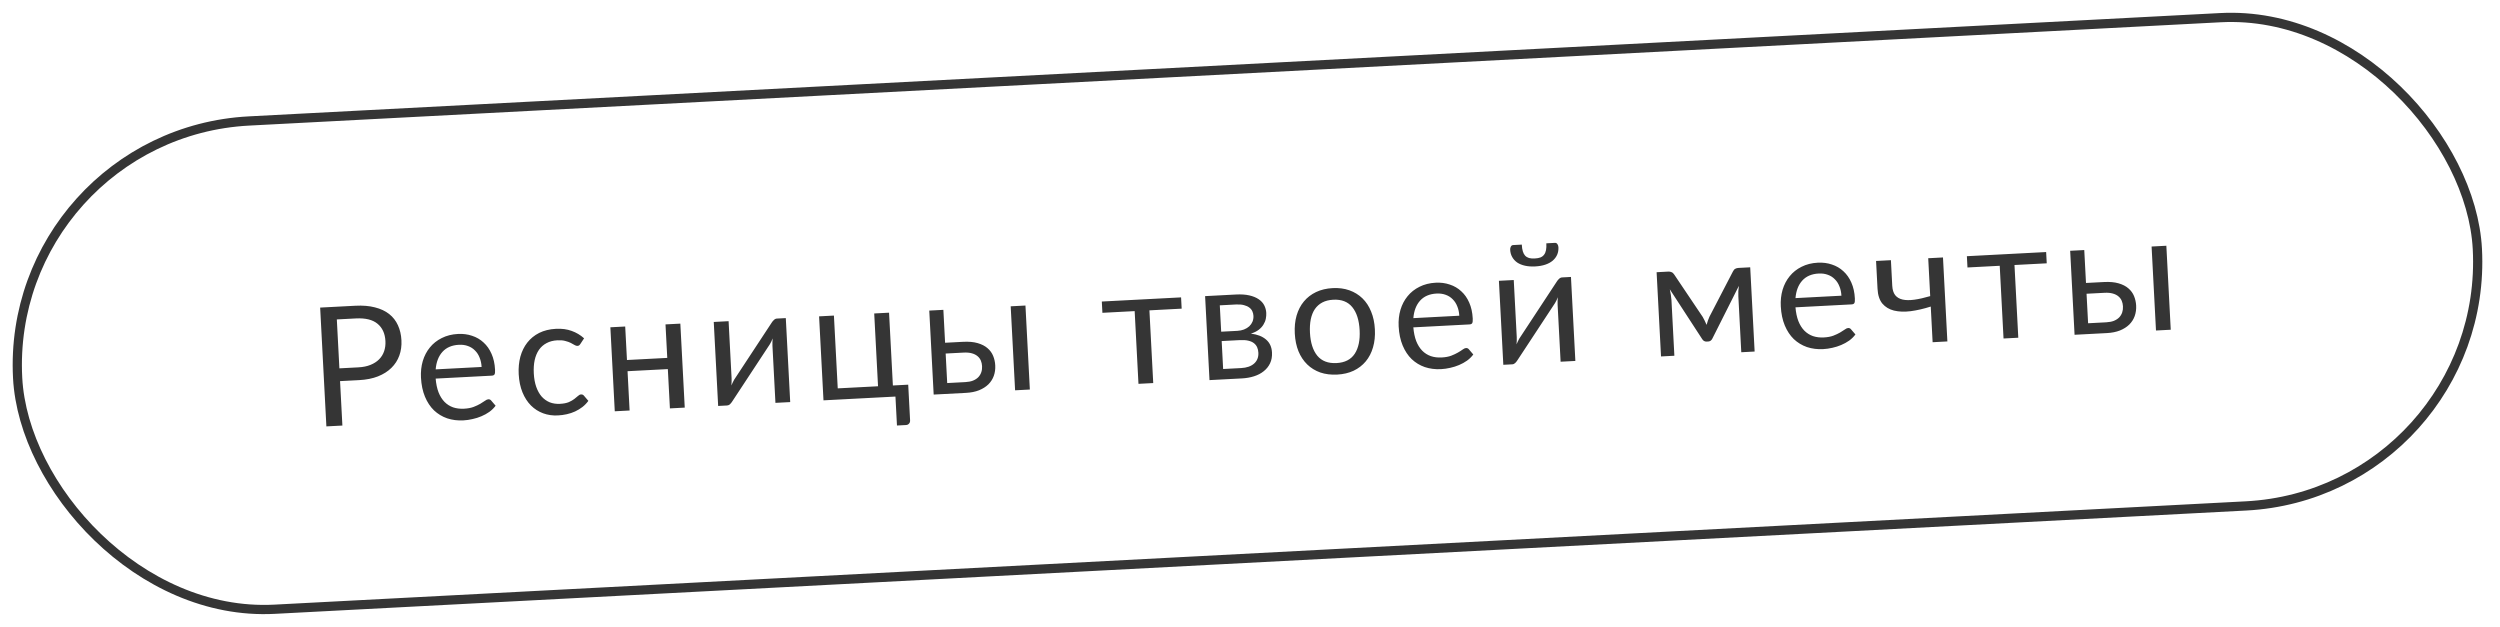 <?xml version="1.0" encoding="UTF-8"?> <svg xmlns="http://www.w3.org/2000/svg" width="271" height="68" viewBox="0 0 271 68" fill="none"><rect x="0.525" y="14.501" width="267" height="53" rx="26.5" transform="rotate(-3 0.525 14.501)" stroke="#353535"></rect><path d="M38.857 39.82C39.354 39.794 39.788 39.706 40.159 39.554C40.535 39.402 40.846 39.203 41.092 38.955C41.343 38.702 41.526 38.407 41.64 38.07C41.755 37.734 41.802 37.368 41.781 36.972C41.738 36.152 41.45 35.524 40.916 35.089C40.389 34.654 39.61 34.464 38.579 34.518L36.512 34.626L36.79 39.929L38.857 39.82ZM38.507 33.143C39.322 33.1 40.034 33.159 40.643 33.319C41.258 33.473 41.772 33.714 42.186 34.04C42.6 34.367 42.915 34.771 43.133 35.252C43.356 35.733 43.484 36.276 43.516 36.882C43.547 37.481 43.471 38.035 43.287 38.543C43.104 39.051 42.818 39.496 42.429 39.877C42.046 40.257 41.561 40.565 40.972 40.8C40.389 41.029 39.709 41.164 38.93 41.205L36.862 41.313L37.115 46.13L35.38 46.221L34.705 33.342L38.507 33.143ZM52.206 39.779C52.187 39.407 52.115 39.072 51.991 38.772C51.873 38.465 51.706 38.207 51.491 37.996C51.281 37.778 51.029 37.617 50.736 37.513C50.441 37.402 50.111 37.356 49.746 37.375C48.979 37.415 48.383 37.672 47.957 38.145C47.537 38.611 47.293 39.243 47.227 40.04L52.206 39.779ZM53.724 43.98C53.539 44.23 53.313 44.452 53.047 44.646C52.781 44.835 52.491 44.994 52.18 45.124C51.874 45.255 51.555 45.355 51.222 45.427C50.89 45.505 50.559 45.552 50.229 45.569C49.6 45.602 49.014 45.528 48.469 45.346C47.931 45.158 47.456 44.87 47.045 44.483C46.64 44.09 46.314 43.596 46.066 43.002C45.819 42.409 45.675 41.719 45.633 40.934C45.6 40.299 45.665 39.701 45.828 39.14C45.997 38.578 46.253 38.087 46.598 37.666C46.942 37.24 47.372 36.899 47.887 36.644C48.402 36.382 48.989 36.234 49.648 36.2C50.194 36.171 50.702 36.238 51.173 36.399C51.65 36.554 52.065 36.797 52.419 37.127C52.778 37.451 53.067 37.862 53.285 38.361C53.504 38.855 53.63 39.425 53.663 40.072C53.677 40.324 53.658 40.493 53.609 40.579C53.559 40.666 53.46 40.713 53.31 40.721L47.225 41.04C47.273 41.614 47.377 42.111 47.538 42.529C47.704 42.947 47.92 43.293 48.187 43.567C48.453 43.836 48.764 44.033 49.119 44.158C49.474 44.278 49.867 44.326 50.298 44.304C50.7 44.283 51.042 44.22 51.325 44.115C51.613 44.004 51.86 43.889 52.064 43.77C52.268 43.651 52.436 43.543 52.569 43.446C52.708 43.342 52.829 43.288 52.93 43.283C53.062 43.276 53.167 43.321 53.244 43.419L53.724 43.98ZM62.922 37.27C62.878 37.339 62.833 37.392 62.786 37.431C62.74 37.469 62.675 37.491 62.592 37.495C62.502 37.5 62.401 37.469 62.289 37.403C62.177 37.331 62.038 37.254 61.872 37.172C61.711 37.091 61.512 37.02 61.275 36.96C61.043 36.894 60.759 36.87 60.424 36.888C59.974 36.911 59.583 37.013 59.25 37.193C58.917 37.366 58.641 37.609 58.423 37.921C58.211 38.232 58.056 38.604 57.959 39.036C57.867 39.467 57.835 39.946 57.863 40.474C57.892 41.025 57.98 41.513 58.129 41.938C58.277 42.356 58.473 42.707 58.716 42.988C58.965 43.264 59.255 43.471 59.587 43.61C59.924 43.742 60.296 43.798 60.704 43.776C61.093 43.756 61.411 43.694 61.658 43.591C61.905 43.482 62.106 43.367 62.262 43.244C62.424 43.122 62.556 43.013 62.659 42.917C62.768 42.815 62.877 42.761 62.984 42.756C63.116 42.749 63.221 42.794 63.298 42.892L63.778 43.453C63.593 43.709 63.379 43.931 63.137 44.118C62.894 44.305 62.629 44.466 62.342 44.601C62.06 44.73 61.762 44.83 61.447 44.9C61.133 44.971 60.811 45.015 60.481 45.032C59.912 45.062 59.376 44.985 58.874 44.801C58.377 44.616 57.939 44.336 57.559 43.959C57.178 43.577 56.871 43.1 56.637 42.53C56.403 41.959 56.266 41.302 56.227 40.559C56.192 39.882 56.252 39.251 56.407 38.666C56.569 38.081 56.819 37.572 57.157 37.14C57.5 36.702 57.929 36.352 58.444 36.09C58.965 35.829 59.57 35.68 60.26 35.644C60.901 35.61 61.469 35.685 61.966 35.87C62.468 36.048 62.917 36.315 63.315 36.673L62.922 37.27ZM73.749 35.081L74.226 44.185L72.618 44.27L72.394 40.01L68.026 40.238L68.249 44.499L66.641 44.583L66.164 35.478L67.772 35.394L67.963 39.025L72.331 38.796L72.14 35.165L73.749 35.081ZM85.181 34.482L85.658 43.586L84.058 43.67L83.734 37.486C83.728 37.367 83.727 37.238 83.732 37.099C83.737 36.961 83.745 36.822 83.755 36.683C83.708 36.806 83.66 36.92 83.611 37.024C83.562 37.129 83.51 37.225 83.455 37.312L79.373 43.519C79.312 43.618 79.233 43.716 79.136 43.811C79.045 43.9 78.939 43.947 78.819 43.954L77.848 44.005L77.371 34.9L78.98 34.816L79.304 40.999C79.31 41.113 79.311 41.239 79.306 41.378C79.301 41.51 79.293 41.646 79.282 41.784C79.33 41.668 79.379 41.56 79.427 41.461C79.476 41.357 79.525 41.261 79.575 41.174L83.656 34.967C83.717 34.868 83.796 34.774 83.894 34.684C83.991 34.589 84.1 34.538 84.219 34.532L85.181 34.482ZM98.451 41.699L98.653 45.555C98.661 45.711 98.622 45.833 98.537 45.921C98.457 46.016 98.349 46.066 98.211 46.074L97.231 46.125L97.067 42.988L89.266 43.397L88.789 34.293L90.397 34.208L90.811 42.099L95.179 41.871L94.765 33.979L96.374 33.895L96.788 41.786L98.451 41.699ZM104.645 41.419C104.969 41.403 105.245 41.349 105.475 41.259C105.71 41.162 105.902 41.038 106.05 40.886C106.198 40.728 106.306 40.548 106.373 40.347C106.441 40.145 106.469 39.927 106.456 39.693C106.445 39.478 106.402 39.279 106.326 39.096C106.25 38.908 106.13 38.746 105.967 38.611C105.81 38.475 105.606 38.371 105.356 38.3C105.106 38.229 104.804 38.203 104.451 38.221L102.509 38.323L102.677 41.523L104.645 41.419ZM104.389 37.053C105.018 37.02 105.55 37.067 105.983 37.195C106.422 37.322 106.777 37.505 107.048 37.743C107.325 37.981 107.529 38.261 107.66 38.585C107.791 38.908 107.866 39.247 107.884 39.6C107.906 40.008 107.854 40.389 107.728 40.744C107.602 41.093 107.405 41.401 107.137 41.667C106.868 41.928 106.531 42.141 106.125 42.306C105.718 42.466 105.246 42.56 104.706 42.588L101.21 42.771L100.733 33.667L102.261 33.587L102.448 37.155L104.389 37.053ZM111.159 33.12L111.636 42.225L110.036 42.309L109.559 33.204L111.159 33.12ZM128.093 33.458L124.597 33.642L125.01 41.524L123.41 41.608L122.997 33.725L119.501 33.909L119.437 32.686L128.029 32.236L128.093 33.458ZM134.548 39.898C135.147 39.866 135.613 39.703 135.946 39.41C136.279 39.11 136.433 38.717 136.407 38.232C136.396 38.016 136.353 37.823 136.278 37.653C136.202 37.477 136.086 37.326 135.93 37.203C135.773 37.078 135.567 36.987 135.311 36.928C135.062 36.869 134.757 36.849 134.398 36.868L132.43 36.971L132.588 40L134.548 39.898ZM132.227 33.098L132.376 35.956L134.129 35.864C134.393 35.85 134.633 35.801 134.851 35.718C135.075 35.628 135.264 35.513 135.419 35.373C135.574 35.226 135.691 35.058 135.771 34.868C135.851 34.671 135.885 34.459 135.873 34.231C135.864 34.064 135.826 33.903 135.758 33.751C135.689 33.592 135.58 33.457 135.43 33.344C135.28 33.226 135.086 33.137 134.848 33.077C134.61 33.012 134.321 32.988 133.979 33.006L132.227 33.098ZM133.968 31.925C134.531 31.895 135.016 31.927 135.424 32.02C135.831 32.113 136.169 32.251 136.437 32.435C136.704 32.614 136.905 32.831 137.039 33.089C137.172 33.346 137.247 33.625 137.263 33.924C137.273 34.122 137.257 34.33 137.214 34.549C137.172 34.767 137.087 34.979 136.959 35.184C136.838 35.388 136.665 35.578 136.439 35.752C136.22 35.919 135.939 36.057 135.596 36.166C136.297 36.249 136.846 36.464 137.243 36.809C137.639 37.149 137.853 37.615 137.884 38.209C137.907 38.652 137.838 39.043 137.675 39.382C137.518 39.715 137.29 40 136.99 40.238C136.696 40.476 136.345 40.66 135.937 40.789C135.53 40.919 135.089 40.996 134.616 41.02L131.11 41.204L130.633 32.1L133.968 31.925ZM144.459 31.231C145.125 31.196 145.729 31.275 146.274 31.469C146.819 31.663 147.291 31.954 147.69 32.341C148.089 32.729 148.402 33.208 148.631 33.779C148.864 34.344 149 34.982 149.037 35.695C149.075 36.414 149.007 37.067 148.834 37.653C148.666 38.238 148.404 38.745 148.048 39.172C147.692 39.599 147.253 39.938 146.731 40.187C146.209 40.431 145.616 40.57 144.951 40.605C144.28 40.64 143.669 40.564 143.118 40.377C142.573 40.183 142.101 39.892 141.703 39.505C141.304 39.117 140.987 38.641 140.754 38.076C140.526 37.511 140.393 36.869 140.355 36.15C140.318 35.437 140.383 34.788 140.551 34.203C140.724 33.611 140.989 33.101 141.345 32.674C141.701 32.247 142.14 31.908 142.661 31.659C143.189 31.409 143.788 31.266 144.459 31.231ZM144.885 39.356C145.784 39.309 146.439 38.974 146.851 38.351C147.263 37.723 147.441 36.87 147.384 35.791C147.327 34.706 147.061 33.873 146.586 33.291C146.111 32.709 145.424 32.442 144.525 32.489C144.07 32.513 143.676 32.612 143.342 32.785C143.015 32.959 142.745 33.198 142.533 33.504C142.326 33.809 142.178 34.18 142.086 34.618C142.001 35.049 141.972 35.534 142 36.073C142.057 37.152 142.323 37.982 142.798 38.564C143.279 39.139 143.974 39.403 144.885 39.356ZM158.187 34.224C158.167 33.853 158.096 33.517 157.972 33.217C157.854 32.911 157.687 32.653 157.472 32.441C157.262 32.224 157.01 32.063 156.716 31.958C156.422 31.848 156.092 31.802 155.727 31.821C154.96 31.861 154.363 32.118 153.937 32.591C153.517 33.057 153.274 33.689 153.208 34.486L158.187 34.224ZM159.705 38.426C159.52 38.676 159.294 38.898 159.028 39.092C158.761 39.28 158.472 39.44 158.161 39.57C157.855 39.7 157.536 39.801 157.203 39.873C156.871 39.95 156.54 39.998 156.21 40.015C155.581 40.048 154.994 39.974 154.45 39.792C153.911 39.604 153.437 39.316 153.026 38.929C152.621 38.536 152.295 38.042 152.047 37.448C151.8 36.854 151.655 36.165 151.614 35.38C151.581 34.745 151.646 34.147 151.809 33.586C151.977 33.024 152.234 32.533 152.579 32.112C152.923 31.686 153.352 31.345 153.868 31.089C154.383 30.828 154.97 30.68 155.629 30.645C156.174 30.617 156.682 30.683 157.154 30.845C157.63 31 158.046 31.243 158.399 31.573C158.759 31.896 159.048 32.308 159.266 32.807C159.484 33.3 159.61 33.87 159.644 34.518C159.657 34.769 159.639 34.938 159.59 35.025C159.54 35.112 159.44 35.159 159.291 35.167L153.206 35.486C153.254 36.06 153.358 36.556 153.518 36.975C153.684 37.392 153.901 37.739 154.168 38.013C154.434 38.282 154.745 38.478 155.1 38.604C155.455 38.724 155.848 38.772 156.279 38.75C156.68 38.728 157.023 38.666 157.306 38.561C157.594 38.449 157.84 38.334 158.044 38.215C158.249 38.097 158.417 37.989 158.55 37.892C158.689 37.788 158.809 37.734 158.911 37.728C159.043 37.721 159.148 37.767 159.225 37.865L159.705 38.426ZM170.292 30.021L170.769 39.126L169.17 39.21L168.845 33.026C168.839 32.906 168.838 32.777 168.843 32.639C168.848 32.5 168.856 32.362 168.866 32.223C168.819 32.346 168.771 32.459 168.722 32.564C168.674 32.669 168.621 32.764 168.566 32.851L164.484 39.059C164.423 39.158 164.344 39.255 164.247 39.35C164.156 39.439 164.05 39.487 163.93 39.493L162.96 39.544L162.482 30.439L164.091 30.355L164.415 36.539C164.421 36.653 164.422 36.779 164.417 36.917C164.412 37.05 164.404 37.185 164.393 37.324C164.441 37.207 164.49 37.1 164.539 37.001C164.587 36.896 164.636 36.8 164.686 36.714L168.767 30.507C168.828 30.407 168.908 30.313 169.005 30.224C169.102 30.129 169.211 30.078 169.33 30.072L170.292 30.021ZM166.375 28.018C166.621 28.006 166.826 27.968 166.991 27.905C167.156 27.836 167.285 27.736 167.381 27.605C167.482 27.474 167.551 27.308 167.589 27.108C167.627 26.907 167.638 26.663 167.623 26.376L168.557 26.327C168.671 26.321 168.761 26.367 168.826 26.466C168.891 26.565 168.927 26.674 168.933 26.794C168.949 27.093 168.903 27.366 168.796 27.612C168.689 27.858 168.526 28.074 168.307 28.26C168.094 28.439 167.828 28.582 167.51 28.689C167.191 28.796 166.828 28.86 166.42 28.881C166.013 28.903 165.645 28.877 165.317 28.804C164.988 28.731 164.706 28.617 164.47 28.461C164.239 28.299 164.057 28.101 163.925 27.867C163.792 27.634 163.718 27.368 163.703 27.068C163.696 26.948 163.72 26.836 163.775 26.731C163.83 26.626 163.914 26.57 164.028 26.564L164.962 26.515C164.977 26.803 165.014 27.044 165.072 27.24C165.131 27.435 165.214 27.593 165.323 27.713C165.437 27.833 165.58 27.919 165.751 27.97C165.921 28.015 166.129 28.031 166.375 28.018ZM189.723 28.976L190.202 38.107L188.755 38.183L188.438 32.135C188.429 31.967 188.428 31.78 188.435 31.576C188.448 31.365 188.468 31.169 188.495 30.987L185.622 36.698C185.578 36.791 185.519 36.866 185.444 36.924C185.369 36.982 185.281 37.013 185.179 37.019L184.999 37.028C184.897 37.033 184.803 37.011 184.716 36.962C184.635 36.912 184.569 36.843 184.516 36.756L181.007 31.361C181.046 31.54 181.084 31.736 181.119 31.95C181.154 32.159 181.176 32.347 181.185 32.515L181.502 38.563L180.055 38.639L179.576 29.508L180.861 29.44C180.975 29.434 181.087 29.456 181.198 29.504C181.308 29.546 181.406 29.634 181.491 29.768L184.58 34.364C184.732 34.633 184.87 34.917 184.994 35.217C185.079 34.894 185.184 34.597 185.308 34.326L187.846 29.435C187.916 29.287 188.004 29.186 188.109 29.133C188.214 29.079 188.324 29.049 188.438 29.043L189.723 28.976ZM199.61 32.054C199.591 31.682 199.519 31.346 199.395 31.047C199.277 30.74 199.11 30.482 198.895 30.271C198.685 30.053 198.433 29.892 198.139 29.788C197.845 29.677 197.515 29.631 197.15 29.65C196.383 29.69 195.787 29.947 195.361 30.42C194.941 30.886 194.697 31.518 194.631 32.315L199.61 32.054ZM201.128 36.255C200.943 36.505 200.717 36.727 200.451 36.921C200.184 37.109 199.895 37.269 199.584 37.399C199.278 37.529 198.959 37.63 198.626 37.702C198.294 37.779 197.963 37.827 197.633 37.844C197.004 37.877 196.418 37.803 195.873 37.621C195.335 37.433 194.86 37.145 194.449 36.758C194.044 36.365 193.718 35.871 193.47 35.277C193.223 34.684 193.079 33.994 193.038 33.209C193.004 32.574 193.069 31.976 193.232 31.415C193.401 30.853 193.657 30.362 194.002 29.941C194.346 29.515 194.776 29.174 195.291 28.918C195.806 28.657 196.393 28.509 197.052 28.475C197.598 28.446 198.106 28.512 198.577 28.674C199.054 28.829 199.469 29.072 199.823 29.402C200.182 29.726 200.471 30.137 200.689 30.636C200.908 31.13 201.034 31.7 201.067 32.347C201.081 32.598 201.062 32.768 201.013 32.854C200.963 32.941 200.864 32.988 200.714 32.996L194.629 33.315C194.677 33.889 194.782 34.386 194.942 34.804C195.108 35.222 195.324 35.568 195.591 35.842C195.857 36.111 196.168 36.308 196.523 36.433C196.878 36.553 197.271 36.601 197.702 36.579C198.104 36.558 198.446 36.495 198.729 36.39C199.017 36.278 199.264 36.163 199.468 36.044C199.672 35.926 199.84 35.818 199.974 35.721C200.112 35.617 200.233 35.563 200.334 35.557C200.466 35.551 200.571 35.596 200.648 35.694L201.128 36.255ZM210.619 27.908L211.096 37.012L209.496 37.096L209.294 33.231C208.526 33.476 207.798 33.643 207.112 33.733C206.432 33.817 205.83 33.794 205.306 33.666C204.789 33.537 204.37 33.285 204.05 32.911C203.736 32.531 203.56 31.994 203.524 31.299L203.366 28.288L204.975 28.204L205.12 30.972C205.143 31.409 205.248 31.749 205.435 31.992C205.628 32.234 205.897 32.394 206.244 32.472C206.59 32.55 207.014 32.555 207.515 32.486C208.016 32.418 208.589 32.289 209.234 32.099L209.019 27.992L210.619 27.908ZM221.866 28.544L218.37 28.727L218.783 36.609L217.183 36.693L216.77 28.811L213.274 28.994L213.21 27.772L221.802 27.322L221.866 28.544ZM228.318 34.938C228.642 34.921 228.918 34.868 229.148 34.778C229.383 34.681 229.575 34.557 229.723 34.405C229.871 34.247 229.979 34.067 230.047 33.865C230.114 33.663 230.142 33.446 230.129 33.212C230.118 32.996 230.075 32.797 229.999 32.615C229.923 32.427 229.803 32.265 229.64 32.129C229.483 31.993 229.279 31.89 229.029 31.819C228.779 31.748 228.477 31.721 228.124 31.74L226.182 31.842L226.35 35.041L228.318 34.938ZM228.062 30.572C228.692 30.538 229.223 30.586 229.656 30.713C230.095 30.84 230.45 31.023 230.721 31.261C230.998 31.499 231.202 31.78 231.333 32.103C231.464 32.427 231.539 32.766 231.558 33.119C231.579 33.526 231.527 33.908 231.401 34.263C231.275 34.612 231.078 34.92 230.81 35.186C230.541 35.447 230.204 35.659 229.798 35.825C229.392 35.984 228.919 36.078 228.38 36.106L224.883 36.29L224.406 27.185L225.934 27.105L226.121 30.673L228.062 30.572ZM234.832 26.639L235.309 35.743L233.709 35.827L233.232 26.723L234.832 26.639Z" fill="#353535"></path></svg> 